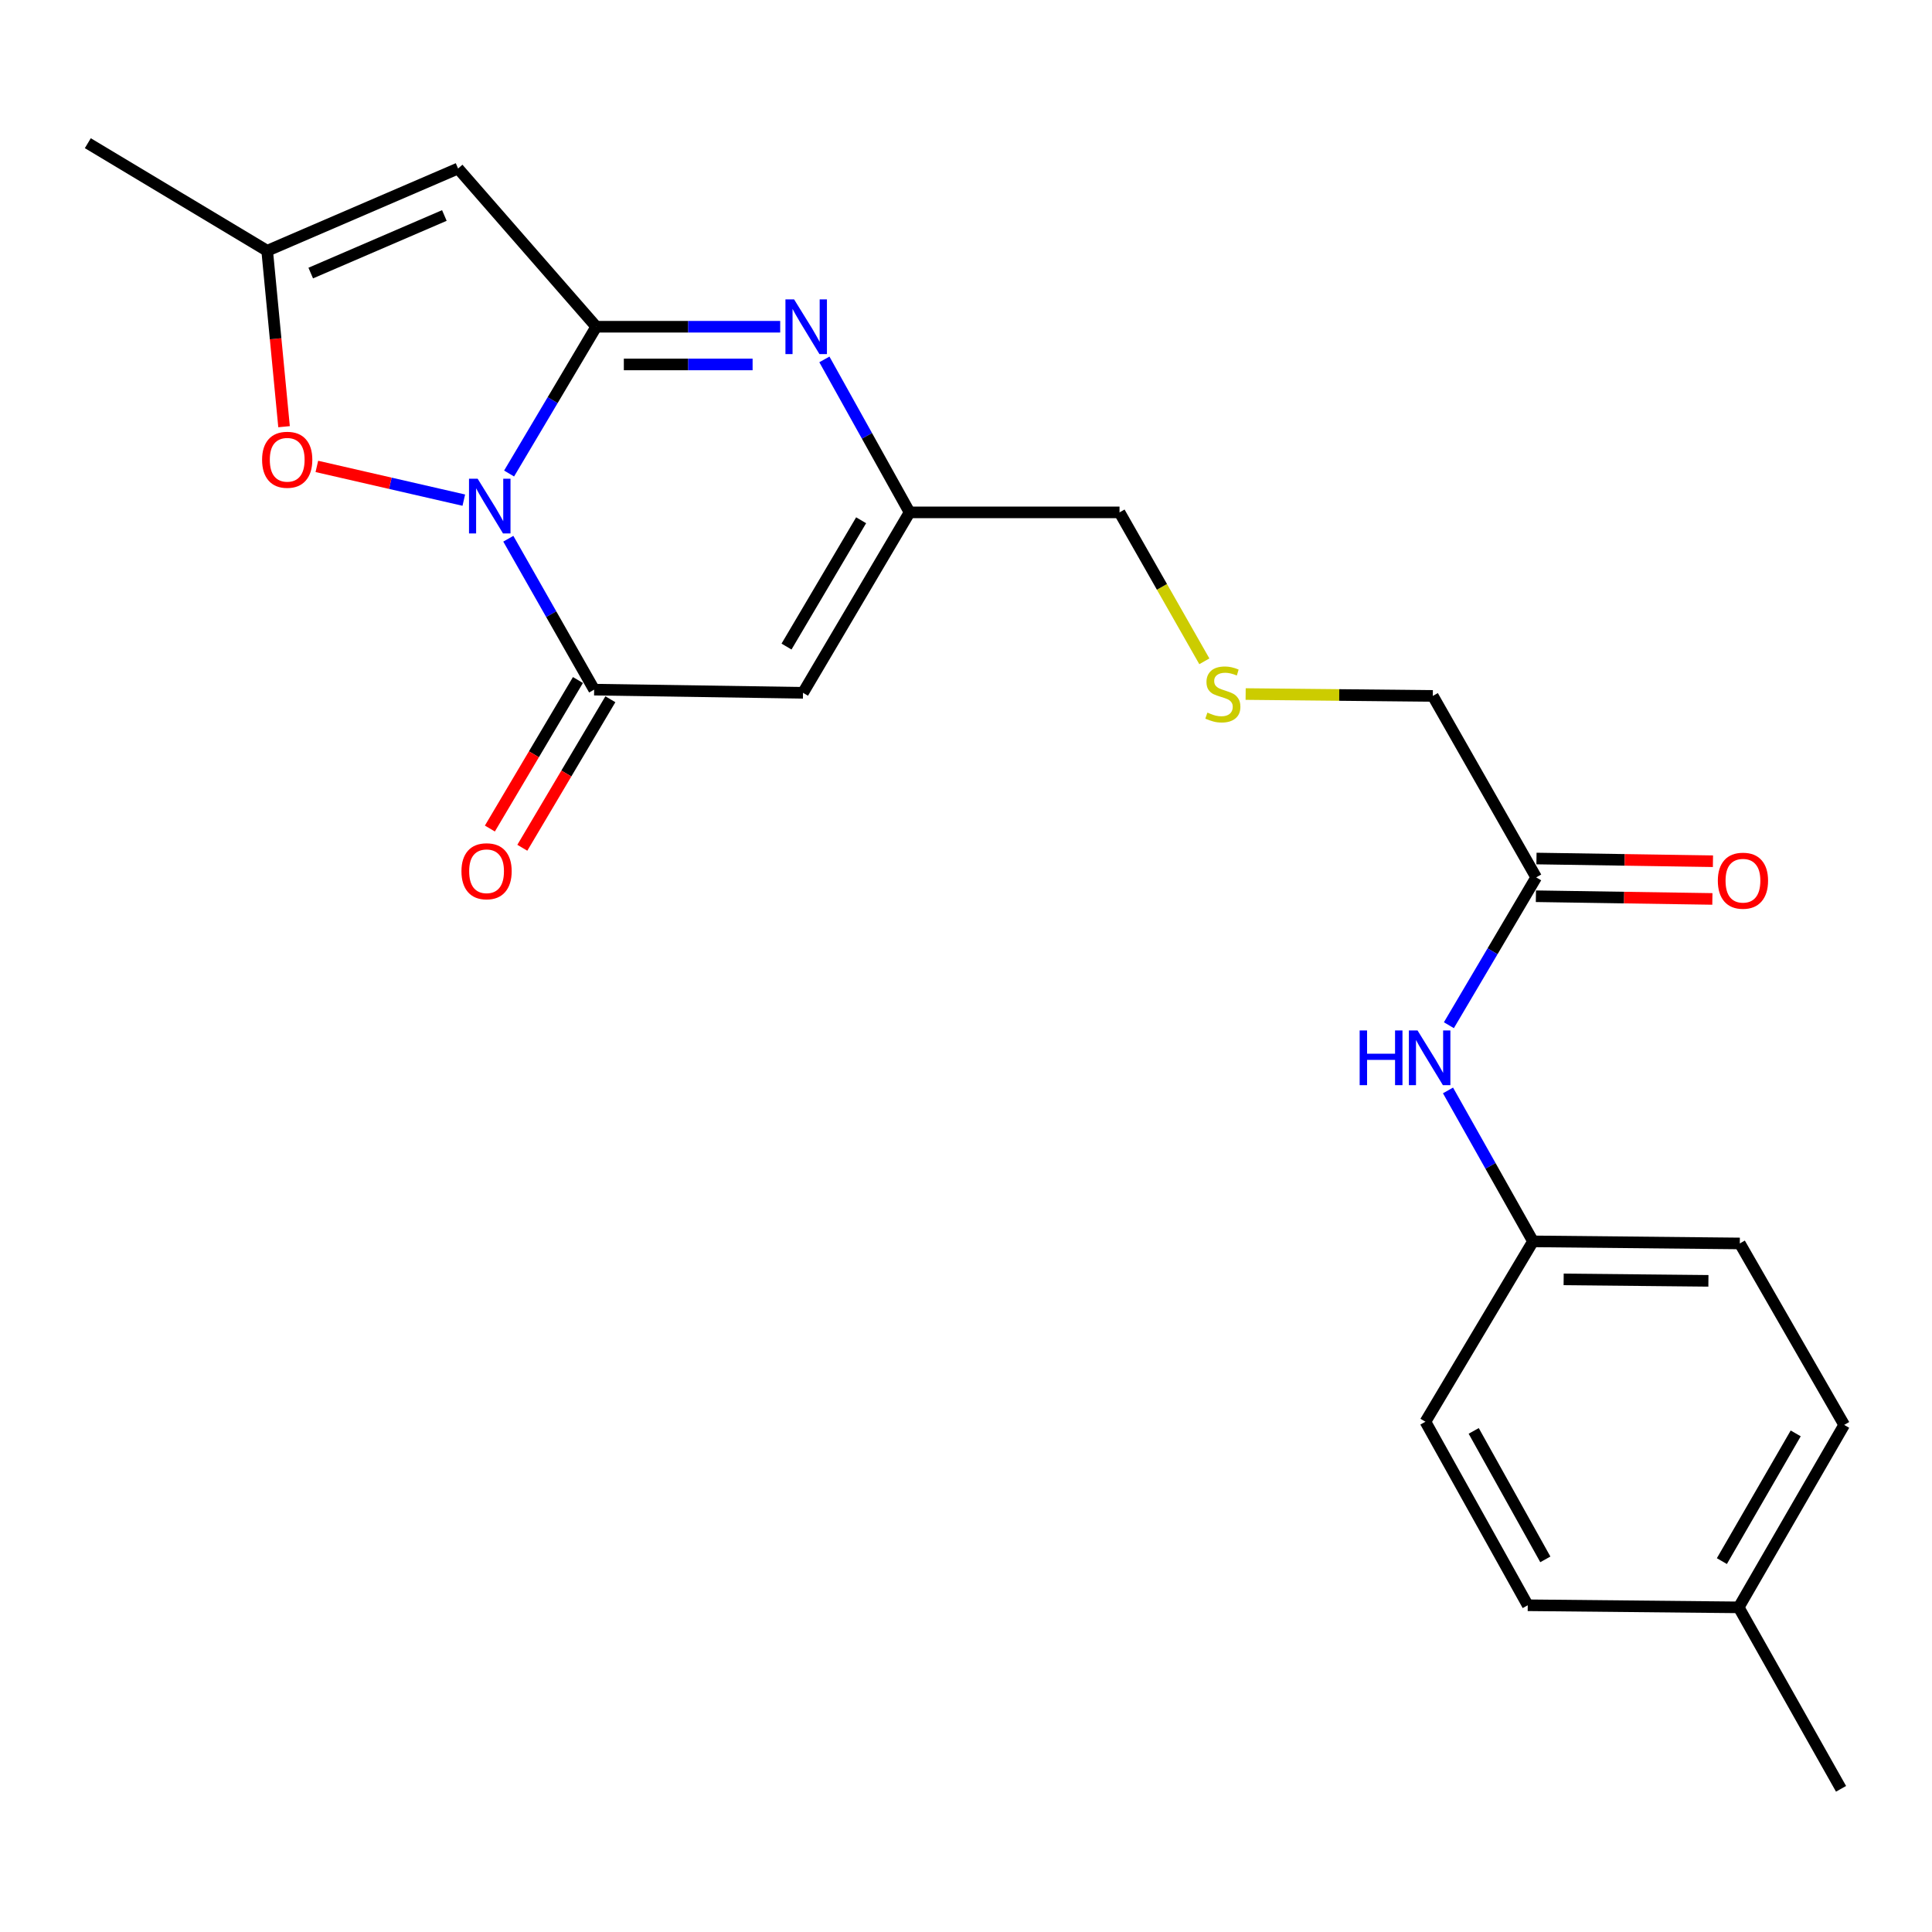 <?xml version='1.0' encoding='iso-8859-1'?>
<svg version='1.1' baseProfile='full'
              xmlns='http://www.w3.org/2000/svg'
                      xmlns:rdkit='http://www.rdkit.org/xml'
                      xmlns:xlink='http://www.w3.org/1999/xlink'
                  xml:space='preserve'
width='1000px' height='1000px' viewBox='0 0 1000 1000'>
<!-- END OF HEADER -->
<rect style='opacity:1.0;fill:#FFFFFF;stroke:none' width='1000' height='1000' x='0' y='0'> </rect>
<path class='bond-0' d='M 263.505,245.095 L 286.06,207.107' style='fill:none;fill-rule:evenodd;stroke:#0000FF;stroke-width:6px;stroke-linecap:butt;stroke-linejoin:miter;stroke-opacity:1' />
<path class='bond-0' d='M 286.06,207.107 L 308.615,169.119' style='fill:none;fill-rule:evenodd;stroke:#000000;stroke-width:6px;stroke-linecap:butt;stroke-linejoin:miter;stroke-opacity:1' />
<path class='bond-1' d='M 263.103,278.846 L 285.317,317.902' style='fill:none;fill-rule:evenodd;stroke:#0000FF;stroke-width:6px;stroke-linecap:butt;stroke-linejoin:miter;stroke-opacity:1' />
<path class='bond-1' d='M 285.317,317.902 L 307.531,356.958' style='fill:none;fill-rule:evenodd;stroke:#000000;stroke-width:6px;stroke-linecap:butt;stroke-linejoin:miter;stroke-opacity:1' />
<path class='bond-5' d='M 240.066,258.872 L 202.034,250.142' style='fill:none;fill-rule:evenodd;stroke:#0000FF;stroke-width:6px;stroke-linecap:butt;stroke-linejoin:miter;stroke-opacity:1' />
<path class='bond-5' d='M 202.034,250.142 L 164.001,241.413' style='fill:none;fill-rule:evenodd;stroke:#FF0000;stroke-width:6px;stroke-linecap:butt;stroke-linejoin:miter;stroke-opacity:1' />
<path class='bond-2' d='M 308.615,169.119 L 356.221,169.119' style='fill:none;fill-rule:evenodd;stroke:#000000;stroke-width:6px;stroke-linecap:butt;stroke-linejoin:miter;stroke-opacity:1' />
<path class='bond-2' d='M 356.221,169.119 L 403.826,169.119' style='fill:none;fill-rule:evenodd;stroke:#0000FF;stroke-width:6px;stroke-linecap:butt;stroke-linejoin:miter;stroke-opacity:1' />
<path class='bond-2' d='M 322.897,188.638 L 356.221,188.638' style='fill:none;fill-rule:evenodd;stroke:#000000;stroke-width:6px;stroke-linecap:butt;stroke-linejoin:miter;stroke-opacity:1' />
<path class='bond-2' d='M 356.221,188.638 L 389.544,188.638' style='fill:none;fill-rule:evenodd;stroke:#0000FF;stroke-width:6px;stroke-linecap:butt;stroke-linejoin:miter;stroke-opacity:1' />
<path class='bond-3' d='M 308.615,169.119 L 237.1,87.225' style='fill:none;fill-rule:evenodd;stroke:#000000;stroke-width:6px;stroke-linecap:butt;stroke-linejoin:miter;stroke-opacity:1' />
<path class='bond-4' d='M 307.531,356.958 L 415.634,358.595' style='fill:none;fill-rule:evenodd;stroke:#000000;stroke-width:6px;stroke-linecap:butt;stroke-linejoin:miter;stroke-opacity:1' />
<path class='bond-9' d='M 299.136,351.98 L 276.348,390.415' style='fill:none;fill-rule:evenodd;stroke:#000000;stroke-width:6px;stroke-linecap:butt;stroke-linejoin:miter;stroke-opacity:1' />
<path class='bond-9' d='M 276.348,390.415 L 253.561,428.85' style='fill:none;fill-rule:evenodd;stroke:#FF0000;stroke-width:6px;stroke-linecap:butt;stroke-linejoin:miter;stroke-opacity:1' />
<path class='bond-9' d='M 315.926,361.935 L 293.138,400.37' style='fill:none;fill-rule:evenodd;stroke:#000000;stroke-width:6px;stroke-linecap:butt;stroke-linejoin:miter;stroke-opacity:1' />
<path class='bond-9' d='M 293.138,400.37 L 270.351,438.805' style='fill:none;fill-rule:evenodd;stroke:#FF0000;stroke-width:6px;stroke-linecap:butt;stroke-linejoin:miter;stroke-opacity:1' />
<path class='bond-24' d='M 426.7,186.028 L 448.749,225.618' style='fill:none;fill-rule:evenodd;stroke:#0000FF;stroke-width:6px;stroke-linecap:butt;stroke-linejoin:miter;stroke-opacity:1' />
<path class='bond-24' d='M 448.749,225.618 L 470.797,265.207' style='fill:none;fill-rule:evenodd;stroke:#000000;stroke-width:6px;stroke-linecap:butt;stroke-linejoin:miter;stroke-opacity:1' />
<path class='bond-23' d='M 237.1,87.225 L 138.29,129.799' style='fill:none;fill-rule:evenodd;stroke:#000000;stroke-width:6px;stroke-linecap:butt;stroke-linejoin:miter;stroke-opacity:1' />
<path class='bond-23' d='M 230.002,111.537 L 160.835,141.339' style='fill:none;fill-rule:evenodd;stroke:#000000;stroke-width:6px;stroke-linecap:butt;stroke-linejoin:miter;stroke-opacity:1' />
<path class='bond-6' d='M 415.634,358.595 L 470.797,265.207' style='fill:none;fill-rule:evenodd;stroke:#000000;stroke-width:6px;stroke-linecap:butt;stroke-linejoin:miter;stroke-opacity:1' />
<path class='bond-6' d='M 407.102,334.66 L 445.717,269.288' style='fill:none;fill-rule:evenodd;stroke:#000000;stroke-width:6px;stroke-linecap:butt;stroke-linejoin:miter;stroke-opacity:1' />
<path class='bond-7' d='M 147.023,220.856 L 142.656,175.328' style='fill:none;fill-rule:evenodd;stroke:#FF0000;stroke-width:6px;stroke-linecap:butt;stroke-linejoin:miter;stroke-opacity:1' />
<path class='bond-7' d='M 142.656,175.328 L 138.29,129.799' style='fill:none;fill-rule:evenodd;stroke:#000000;stroke-width:6px;stroke-linecap:butt;stroke-linejoin:miter;stroke-opacity:1' />
<path class='bond-14' d='M 470.797,265.207 L 579.464,265.207' style='fill:none;fill-rule:evenodd;stroke:#000000;stroke-width:6px;stroke-linecap:butt;stroke-linejoin:miter;stroke-opacity:1' />
<path class='bond-21' d='M 138.29,129.799 L 45.455,74.115' style='fill:none;fill-rule:evenodd;stroke:#000000;stroke-width:6px;stroke-linecap:butt;stroke-linejoin:miter;stroke-opacity:1' />
<path class='bond-8' d='M 795.129,454.13 L 741.625,360.211' style='fill:none;fill-rule:evenodd;stroke:#000000;stroke-width:6px;stroke-linecap:butt;stroke-linejoin:miter;stroke-opacity:1' />
<path class='bond-10' d='M 795.129,454.13 L 772.534,492.388' style='fill:none;fill-rule:evenodd;stroke:#000000;stroke-width:6px;stroke-linecap:butt;stroke-linejoin:miter;stroke-opacity:1' />
<path class='bond-10' d='M 772.534,492.388 L 749.94,530.647' style='fill:none;fill-rule:evenodd;stroke:#0000FF;stroke-width:6px;stroke-linecap:butt;stroke-linejoin:miter;stroke-opacity:1' />
<path class='bond-11' d='M 794.979,463.889 L 840.651,464.587' style='fill:none;fill-rule:evenodd;stroke:#000000;stroke-width:6px;stroke-linecap:butt;stroke-linejoin:miter;stroke-opacity:1' />
<path class='bond-11' d='M 840.651,464.587 L 886.322,465.286' style='fill:none;fill-rule:evenodd;stroke:#FF0000;stroke-width:6px;stroke-linecap:butt;stroke-linejoin:miter;stroke-opacity:1' />
<path class='bond-11' d='M 795.278,444.372 L 840.95,445.071' style='fill:none;fill-rule:evenodd;stroke:#000000;stroke-width:6px;stroke-linecap:butt;stroke-linejoin:miter;stroke-opacity:1' />
<path class='bond-11' d='M 840.95,445.071 L 886.621,445.769' style='fill:none;fill-rule:evenodd;stroke:#FF0000;stroke-width:6px;stroke-linecap:butt;stroke-linejoin:miter;stroke-opacity:1' />
<path class='bond-13' d='M 749.485,564.404 L 771.483,603.468' style='fill:none;fill-rule:evenodd;stroke:#0000FF;stroke-width:6px;stroke-linecap:butt;stroke-linejoin:miter;stroke-opacity:1' />
<path class='bond-13' d='M 771.483,603.468 L 793.48,642.533' style='fill:none;fill-rule:evenodd;stroke:#000000;stroke-width:6px;stroke-linecap:butt;stroke-linejoin:miter;stroke-opacity:1' />
<path class='bond-12' d='M 623.366,342.294 L 601.415,303.75' style='fill:none;fill-rule:evenodd;stroke:#CCCC00;stroke-width:6px;stroke-linecap:butt;stroke-linejoin:miter;stroke-opacity:1' />
<path class='bond-12' d='M 601.415,303.75 L 579.464,265.207' style='fill:none;fill-rule:evenodd;stroke:#000000;stroke-width:6px;stroke-linecap:butt;stroke-linejoin:miter;stroke-opacity:1' />
<path class='bond-18' d='M 644.744,359.234 L 693.184,359.723' style='fill:none;fill-rule:evenodd;stroke:#CCCC00;stroke-width:6px;stroke-linecap:butt;stroke-linejoin:miter;stroke-opacity:1' />
<path class='bond-18' d='M 693.184,359.723 L 741.625,360.211' style='fill:none;fill-rule:evenodd;stroke:#000000;stroke-width:6px;stroke-linecap:butt;stroke-linejoin:miter;stroke-opacity:1' />
<path class='bond-16' d='M 793.48,642.533 L 737.797,735.888' style='fill:none;fill-rule:evenodd;stroke:#000000;stroke-width:6px;stroke-linecap:butt;stroke-linejoin:miter;stroke-opacity:1' />
<path class='bond-17' d='M 793.48,642.533 L 900.521,643.606' style='fill:none;fill-rule:evenodd;stroke:#000000;stroke-width:6px;stroke-linecap:butt;stroke-linejoin:miter;stroke-opacity:1' />
<path class='bond-17' d='M 809.341,662.212 L 884.269,662.963' style='fill:none;fill-rule:evenodd;stroke:#000000;stroke-width:6px;stroke-linecap:butt;stroke-linejoin:miter;stroke-opacity:1' />
<path class='bond-15' d='M 899.946,831.966 L 954.545,737.526' style='fill:none;fill-rule:evenodd;stroke:#000000;stroke-width:6px;stroke-linecap:butt;stroke-linejoin:miter;stroke-opacity:1' />
<path class='bond-15' d='M 891.238,808.03 L 929.457,741.922' style='fill:none;fill-rule:evenodd;stroke:#000000;stroke-width:6px;stroke-linecap:butt;stroke-linejoin:miter;stroke-opacity:1' />
<path class='bond-22' d='M 899.946,831.966 L 952.919,925.885' style='fill:none;fill-rule:evenodd;stroke:#000000;stroke-width:6px;stroke-linecap:butt;stroke-linejoin:miter;stroke-opacity:1' />
<path class='bond-25' d='M 899.946,831.966 L 790.759,830.881' style='fill:none;fill-rule:evenodd;stroke:#000000;stroke-width:6px;stroke-linecap:butt;stroke-linejoin:miter;stroke-opacity:1' />
<path class='bond-20' d='M 737.797,735.888 L 790.759,830.881' style='fill:none;fill-rule:evenodd;stroke:#000000;stroke-width:6px;stroke-linecap:butt;stroke-linejoin:miter;stroke-opacity:1' />
<path class='bond-20' d='M 762.789,740.632 L 799.863,807.127' style='fill:none;fill-rule:evenodd;stroke:#000000;stroke-width:6px;stroke-linecap:butt;stroke-linejoin:miter;stroke-opacity:1' />
<path class='bond-19' d='M 900.521,643.606 L 954.545,737.526' style='fill:none;fill-rule:evenodd;stroke:#000000;stroke-width:6px;stroke-linecap:butt;stroke-linejoin:miter;stroke-opacity:1' />
<path  class='atom-0' d='M 247.236 247.794
L 256.516 262.794
Q 257.436 264.274, 258.916 266.954
Q 260.396 269.634, 260.476 269.794
L 260.476 247.794
L 264.236 247.794
L 264.236 276.114
L 260.356 276.114
L 250.396 259.714
Q 249.236 257.794, 247.996 255.594
Q 246.796 253.394, 246.436 252.714
L 246.436 276.114
L 242.756 276.114
L 242.756 247.794
L 247.236 247.794
' fill='#0000FF'/>
<path  class='atom-3' d='M 411.022 154.959
L 420.302 169.959
Q 421.222 171.439, 422.702 174.119
Q 424.182 176.799, 424.262 176.959
L 424.262 154.959
L 428.022 154.959
L 428.022 183.279
L 424.142 183.279
L 414.182 166.879
Q 413.022 164.959, 411.782 162.759
Q 410.582 160.559, 410.222 159.879
L 410.222 183.279
L 406.542 183.279
L 406.542 154.959
L 411.022 154.959
' fill='#0000FF'/>
<path  class='atom-6' d='M 135.656 237.971
Q 135.656 231.171, 139.016 227.371
Q 142.376 223.571, 148.656 223.571
Q 154.936 223.571, 158.296 227.371
Q 161.656 231.171, 161.656 237.971
Q 161.656 244.851, 158.256 248.771
Q 154.856 252.651, 148.656 252.651
Q 142.416 252.651, 139.016 248.771
Q 135.656 244.891, 135.656 237.971
M 148.656 249.451
Q 152.976 249.451, 155.296 246.571
Q 157.656 243.651, 157.656 237.971
Q 157.656 232.411, 155.296 229.611
Q 152.976 226.771, 148.656 226.771
Q 144.336 226.771, 141.976 229.571
Q 139.656 232.371, 139.656 237.971
Q 139.656 243.691, 141.976 246.571
Q 144.336 249.451, 148.656 249.451
' fill='#FF0000'/>
<path  class='atom-10' d='M 238.847 450.957
Q 238.847 444.157, 242.207 440.357
Q 245.567 436.557, 251.847 436.557
Q 258.127 436.557, 261.487 440.357
Q 264.847 444.157, 264.847 450.957
Q 264.847 457.837, 261.447 461.757
Q 258.047 465.637, 251.847 465.637
Q 245.607 465.637, 242.207 461.757
Q 238.847 457.877, 238.847 450.957
M 251.847 462.437
Q 256.167 462.437, 258.487 459.557
Q 260.847 456.637, 260.847 450.957
Q 260.847 445.397, 258.487 442.597
Q 256.167 439.757, 251.847 439.757
Q 247.527 439.757, 245.167 442.557
Q 242.847 445.357, 242.847 450.957
Q 242.847 456.677, 245.167 459.557
Q 247.527 462.437, 251.847 462.437
' fill='#FF0000'/>
<path  class='atom-11' d='M 703.756 533.358
L 707.596 533.358
L 707.596 545.398
L 722.076 545.398
L 722.076 533.358
L 725.916 533.358
L 725.916 561.678
L 722.076 561.678
L 722.076 548.598
L 707.596 548.598
L 707.596 561.678
L 703.756 561.678
L 703.756 533.358
' fill='#0000FF'/>
<path  class='atom-11' d='M 733.716 533.358
L 742.996 548.358
Q 743.916 549.838, 745.396 552.518
Q 746.876 555.198, 746.956 555.358
L 746.956 533.358
L 750.716 533.358
L 750.716 561.678
L 746.836 561.678
L 736.876 545.278
Q 735.716 543.358, 734.476 541.158
Q 733.276 538.958, 732.916 538.278
L 732.916 561.678
L 729.236 561.678
L 729.236 533.358
L 733.716 533.358
' fill='#0000FF'/>
<path  class='atom-12' d='M 889.148 455.848
Q 889.148 449.048, 892.508 445.248
Q 895.868 441.448, 902.148 441.448
Q 908.428 441.448, 911.788 445.248
Q 915.148 449.048, 915.148 455.848
Q 915.148 462.728, 911.748 466.648
Q 908.348 470.528, 902.148 470.528
Q 895.908 470.528, 892.508 466.648
Q 889.148 462.768, 889.148 455.848
M 902.148 467.328
Q 906.468 467.328, 908.788 464.448
Q 911.148 461.528, 911.148 455.848
Q 911.148 450.288, 908.788 447.488
Q 906.468 444.648, 902.148 444.648
Q 897.828 444.648, 895.468 447.448
Q 893.148 450.248, 893.148 455.848
Q 893.148 461.568, 895.468 464.448
Q 897.828 467.328, 902.148 467.328
' fill='#FF0000'/>
<path  class='atom-13' d='M 624.947 368.836
Q 625.267 368.956, 626.587 369.516
Q 627.907 370.076, 629.347 370.436
Q 630.827 370.756, 632.267 370.756
Q 634.947 370.756, 636.507 369.476
Q 638.067 368.156, 638.067 365.876
Q 638.067 364.316, 637.267 363.356
Q 636.507 362.396, 635.307 361.876
Q 634.107 361.356, 632.107 360.756
Q 629.587 359.996, 628.067 359.276
Q 626.587 358.556, 625.507 357.036
Q 624.467 355.516, 624.467 352.956
Q 624.467 349.396, 626.867 347.196
Q 629.307 344.996, 634.107 344.996
Q 637.387 344.996, 641.107 346.556
L 640.187 349.636
Q 636.787 348.236, 634.227 348.236
Q 631.467 348.236, 629.947 349.396
Q 628.427 350.516, 628.467 352.476
Q 628.467 353.996, 629.227 354.916
Q 630.027 355.836, 631.147 356.356
Q 632.307 356.876, 634.227 357.476
Q 636.787 358.276, 638.307 359.076
Q 639.827 359.876, 640.907 361.516
Q 642.027 363.116, 642.027 365.876
Q 642.027 369.796, 639.387 371.916
Q 636.787 373.996, 632.427 373.996
Q 629.907 373.996, 627.987 373.436
Q 626.107 372.916, 623.867 371.996
L 624.947 368.836
' fill='#CCCC00'/>
</svg>
